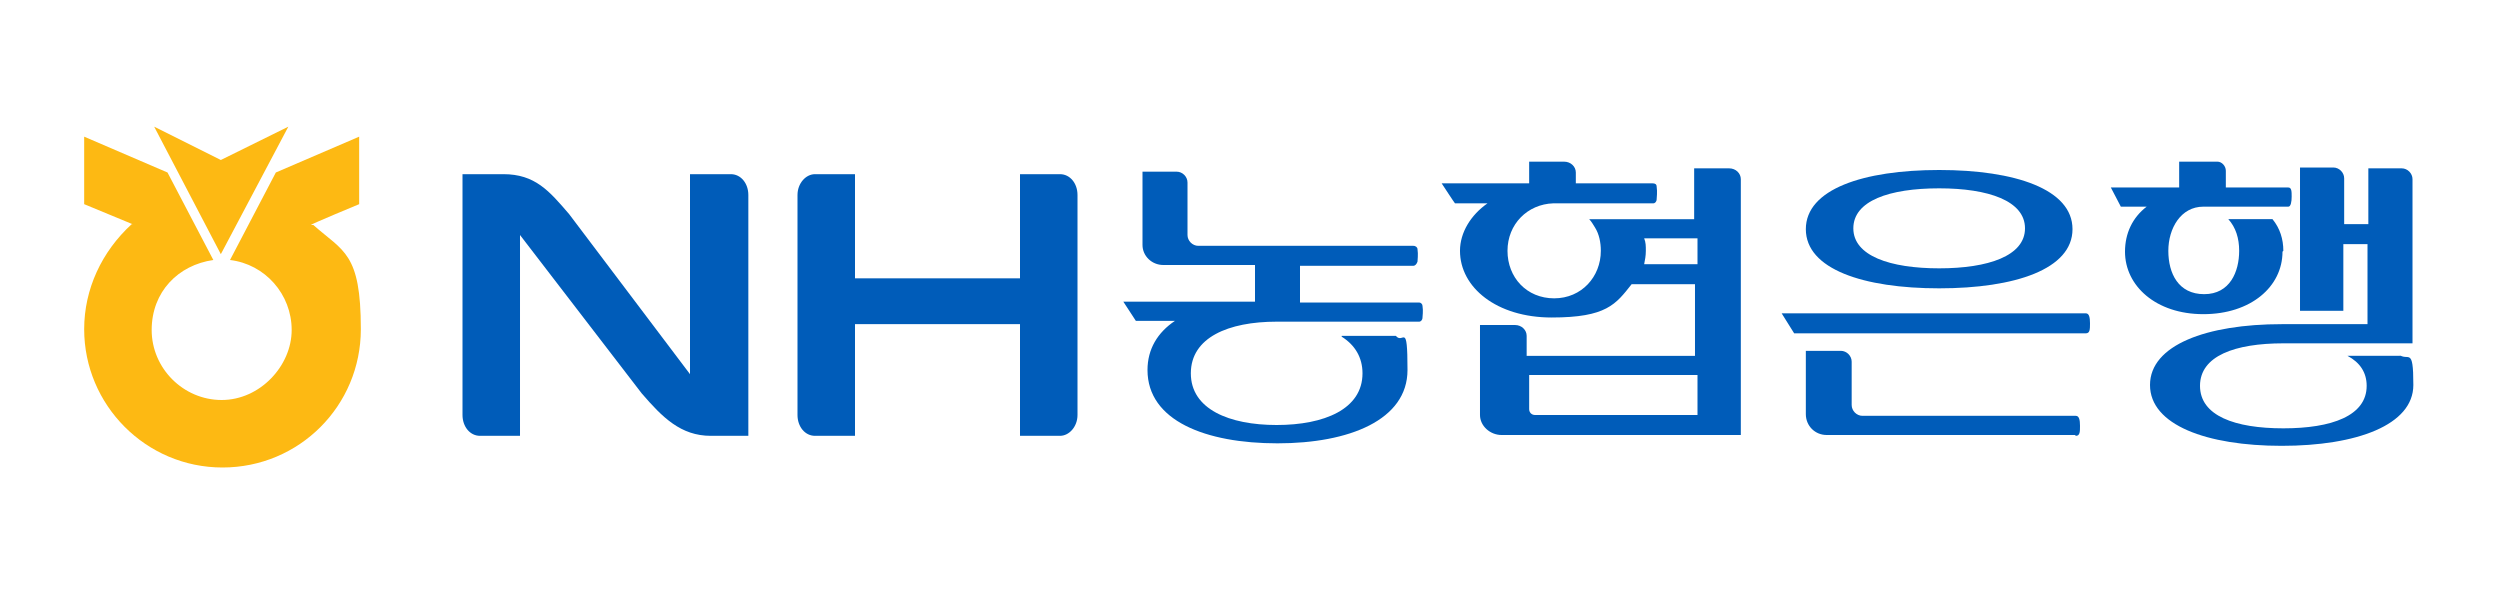 <?xml version="1.0" encoding="UTF-8"?>
<svg id="Layer_1" xmlns="http://www.w3.org/2000/svg" version="1.1" viewBox="0 0 300 72">
  <!-- Generator: Adobe Illustrator 29.1.0, SVG Export Plug-In . SVG Version: 2.1.0 Build 142)  -->
  <defs>
    <style>
      .st0 {
        fill: #005cb9;
      }

      .st1 {
        fill: #fdb913;
      }
    </style>
  </defs>
  <g>
    <path class="st0" d="M250.3,40h-35l-1.5-2.4h36.5c.4,0,.5.5.5,1.2s0,1.2-.5,1.2ZM232.7,34.6c-9.1,0-16-2.3-16-7.1s6.9-7.1,16-7.1,16,2.3,16,7.1-6.9,7.1-16,7.1ZM249,52.2h-29.8c-1.4,0-2.5-1.1-2.5-2.5v-7.6h4.2c.7,0,1.3.6,1.3,1.3v5.2c0,.7.6,1.3,1.3,1.3h25.6c.4,0,.5.5.5,1.2s0,1.2-.5,1.2ZM232.7,22.6c-6,0-10.3,1.5-10.3,4.8s4.4,4.8,10.3,4.8,10.3-1.5,10.3-4.8-4.4-4.8-10.3-4.8Z"/>
    <g>
      <path class="st0" d="M288.1,42.7h-6.4c1.5.8,2.3,2,2.3,3.6,0,3.6-4.2,5.1-10,5.1s-10-1.5-10-5.1,4.2-5.1,10-5.1h15.5v-19.7c0-.7-.6-1.3-1.3-1.3h-4v6.7h-2.9v-5.5c0-.7-.6-1.3-1.3-1.3h-4v17.2h5.2v-8h2.9v9.6h-10.3c-9,0-15.8,2.5-15.8,7.3s6.8,7.3,15.8,7.3,15.8-2.5,15.8-7.3-.6-2.7-1.8-3.7Z"/>
      <path class="st0" d="M274,30.1c0-1.4-.4-2.7-1.3-3.8h-5.3c.9,1,1.3,2.3,1.3,3.8,0,2.5-1.1,5.2-4.2,5.2s-4.3-2.5-4.3-5.2,1.5-5.3,4.2-5.3h10.2c.3,0,.4-.6.4-1.2s0-1.1-.4-1.1h-7.5v-2c0-.6-.5-1.1-1-1.1h-4.6v3.1h-8.2l1.2,2.3h3.1c-1.7,1.3-2.6,3.2-2.6,5.4,0,4.1,3.7,7.5,9.4,7.5s9.5-3.3,9.5-7.5Z"/>
    </g>
    <path class="st0" d="M161,40.4c1.6,1,2.5,2.5,2.5,4.4,0,4.3-4.6,6.2-10.3,6.2s-10.3-1.9-10.3-6.2,4.5-6.2,10.3-6.2h0s17.1,0,17.1,0c.2,0,.4-.2.4-.5,0-.1.1-.8,0-1.4,0-.2-.2-.4-.4-.4h-14.3v-4.4h13.6c.2,0,.4-.2.5-.5,0-.1.1-.9,0-1.5,0-.2-.2-.4-.5-.4h-25.8c-.7,0-1.3-.6-1.3-1.3v-6.3c0-.7-.6-1.3-1.3-1.3h-4.1v8.8c0,1.3,1.1,2.4,2.5,2.4h11v4.4h-15.8l1.5,2.3h4.7c-2.1,1.4-3.3,3.4-3.3,5.9,0,6.1,7,8.8,15.6,8.8s15.6-2.8,15.6-8.8-.5-3-1.4-4.1h-6.5Z"/>
    <path class="st0" d="M190.7,26.3c.3.3.5.7.7,1,.5.8.7,1.8.7,2.8,0,3.1-2.3,5.7-5.6,5.7s-5.6-2.5-5.6-5.7,2.4-5.6,5.5-5.7h12c.2,0,.4-.2.4-.5,0-.1.1-.9,0-1.5,0-.3-.2-.4-.5-.4h-9.2v-1.3c0-.7-.6-1.3-1.4-1.3h-4.2v2.6h-10.5c.2.3,1.5,2.3,1.6,2.4h3.9c-2,1.4-3.3,3.5-3.3,5.7,0,4.4,4.4,8,11,8s7.7-1.6,9.6-4h7.6v8.6h-20.2v-2.4c0-.7-.6-1.3-1.4-1.3h-4.2v10.8c0,1.3,1.2,2.4,2.6,2.4h28.7v-30.7c0-.7-.6-1.3-1.4-1.3h-4.2v6.1h-13.1ZM203.7,49.8h-19.5c-.4,0-.7-.3-.7-.7v-4.1h20.2v4.8ZM203.7,31.7h-6.4c.1-.5.2-1,.2-1.6s0-1-.2-1.5h6.4v3.1Z"/>
    <path class="st0" d="M127.2,20.9h-4.8v12.5h-19.8v-12.5h-4.8c-1.1,0-2.1,1.1-2.1,2.5v26.4c0,1.4.9,2.5,2.1,2.5h4.8v-13.4h19.8v13.4h4.8c1.1,0,2.1-1.1,2.1-2.5v-26.4c0-1.4-.9-2.5-2.1-2.5Z"/>
    <path class="st0" d="M87.6,20.9h-4.8v24l-14.5-19.2c-2.4-2.8-4.1-4.8-7.9-4.8h-4.9v28.9c0,1.4.9,2.5,2.1,2.5h4.8v-24.1l14.6,19c2.5,2.9,4.7,5.1,8.3,5.1h4.5v-28.9c0-1.4-.9-2.5-2.1-2.5Z"/>
  </g>
  <g>
    <polygon class="st1" points="34.6 15.2 26.5 19.2 18.5 15.2 26.5 30.5 34.6 15.2"/>
    <path class="st1" d="M37.4,27h-.1c0-.1,5.8-2.5,5.8-2.5v-8.1l-10,4.3s-5.4,10.3-5.5,10.5c4.2.5,7.4,4.1,7.4,8.4s-3.8,8.4-8.4,8.4-8.4-3.8-8.4-8.4,3.2-7.8,7.4-8.4c-.1-.2-5.5-10.5-5.5-10.5l-10-4.3v8.1l5.8,2.4h-.1c-3.6,3.3-5.7,7.8-5.7,12.6,0,9.1,7.4,16.6,16.6,16.6s16.6-7.4,16.6-16.6-2.1-9.3-5.7-12.5Z"/>
  </g>
</svg>